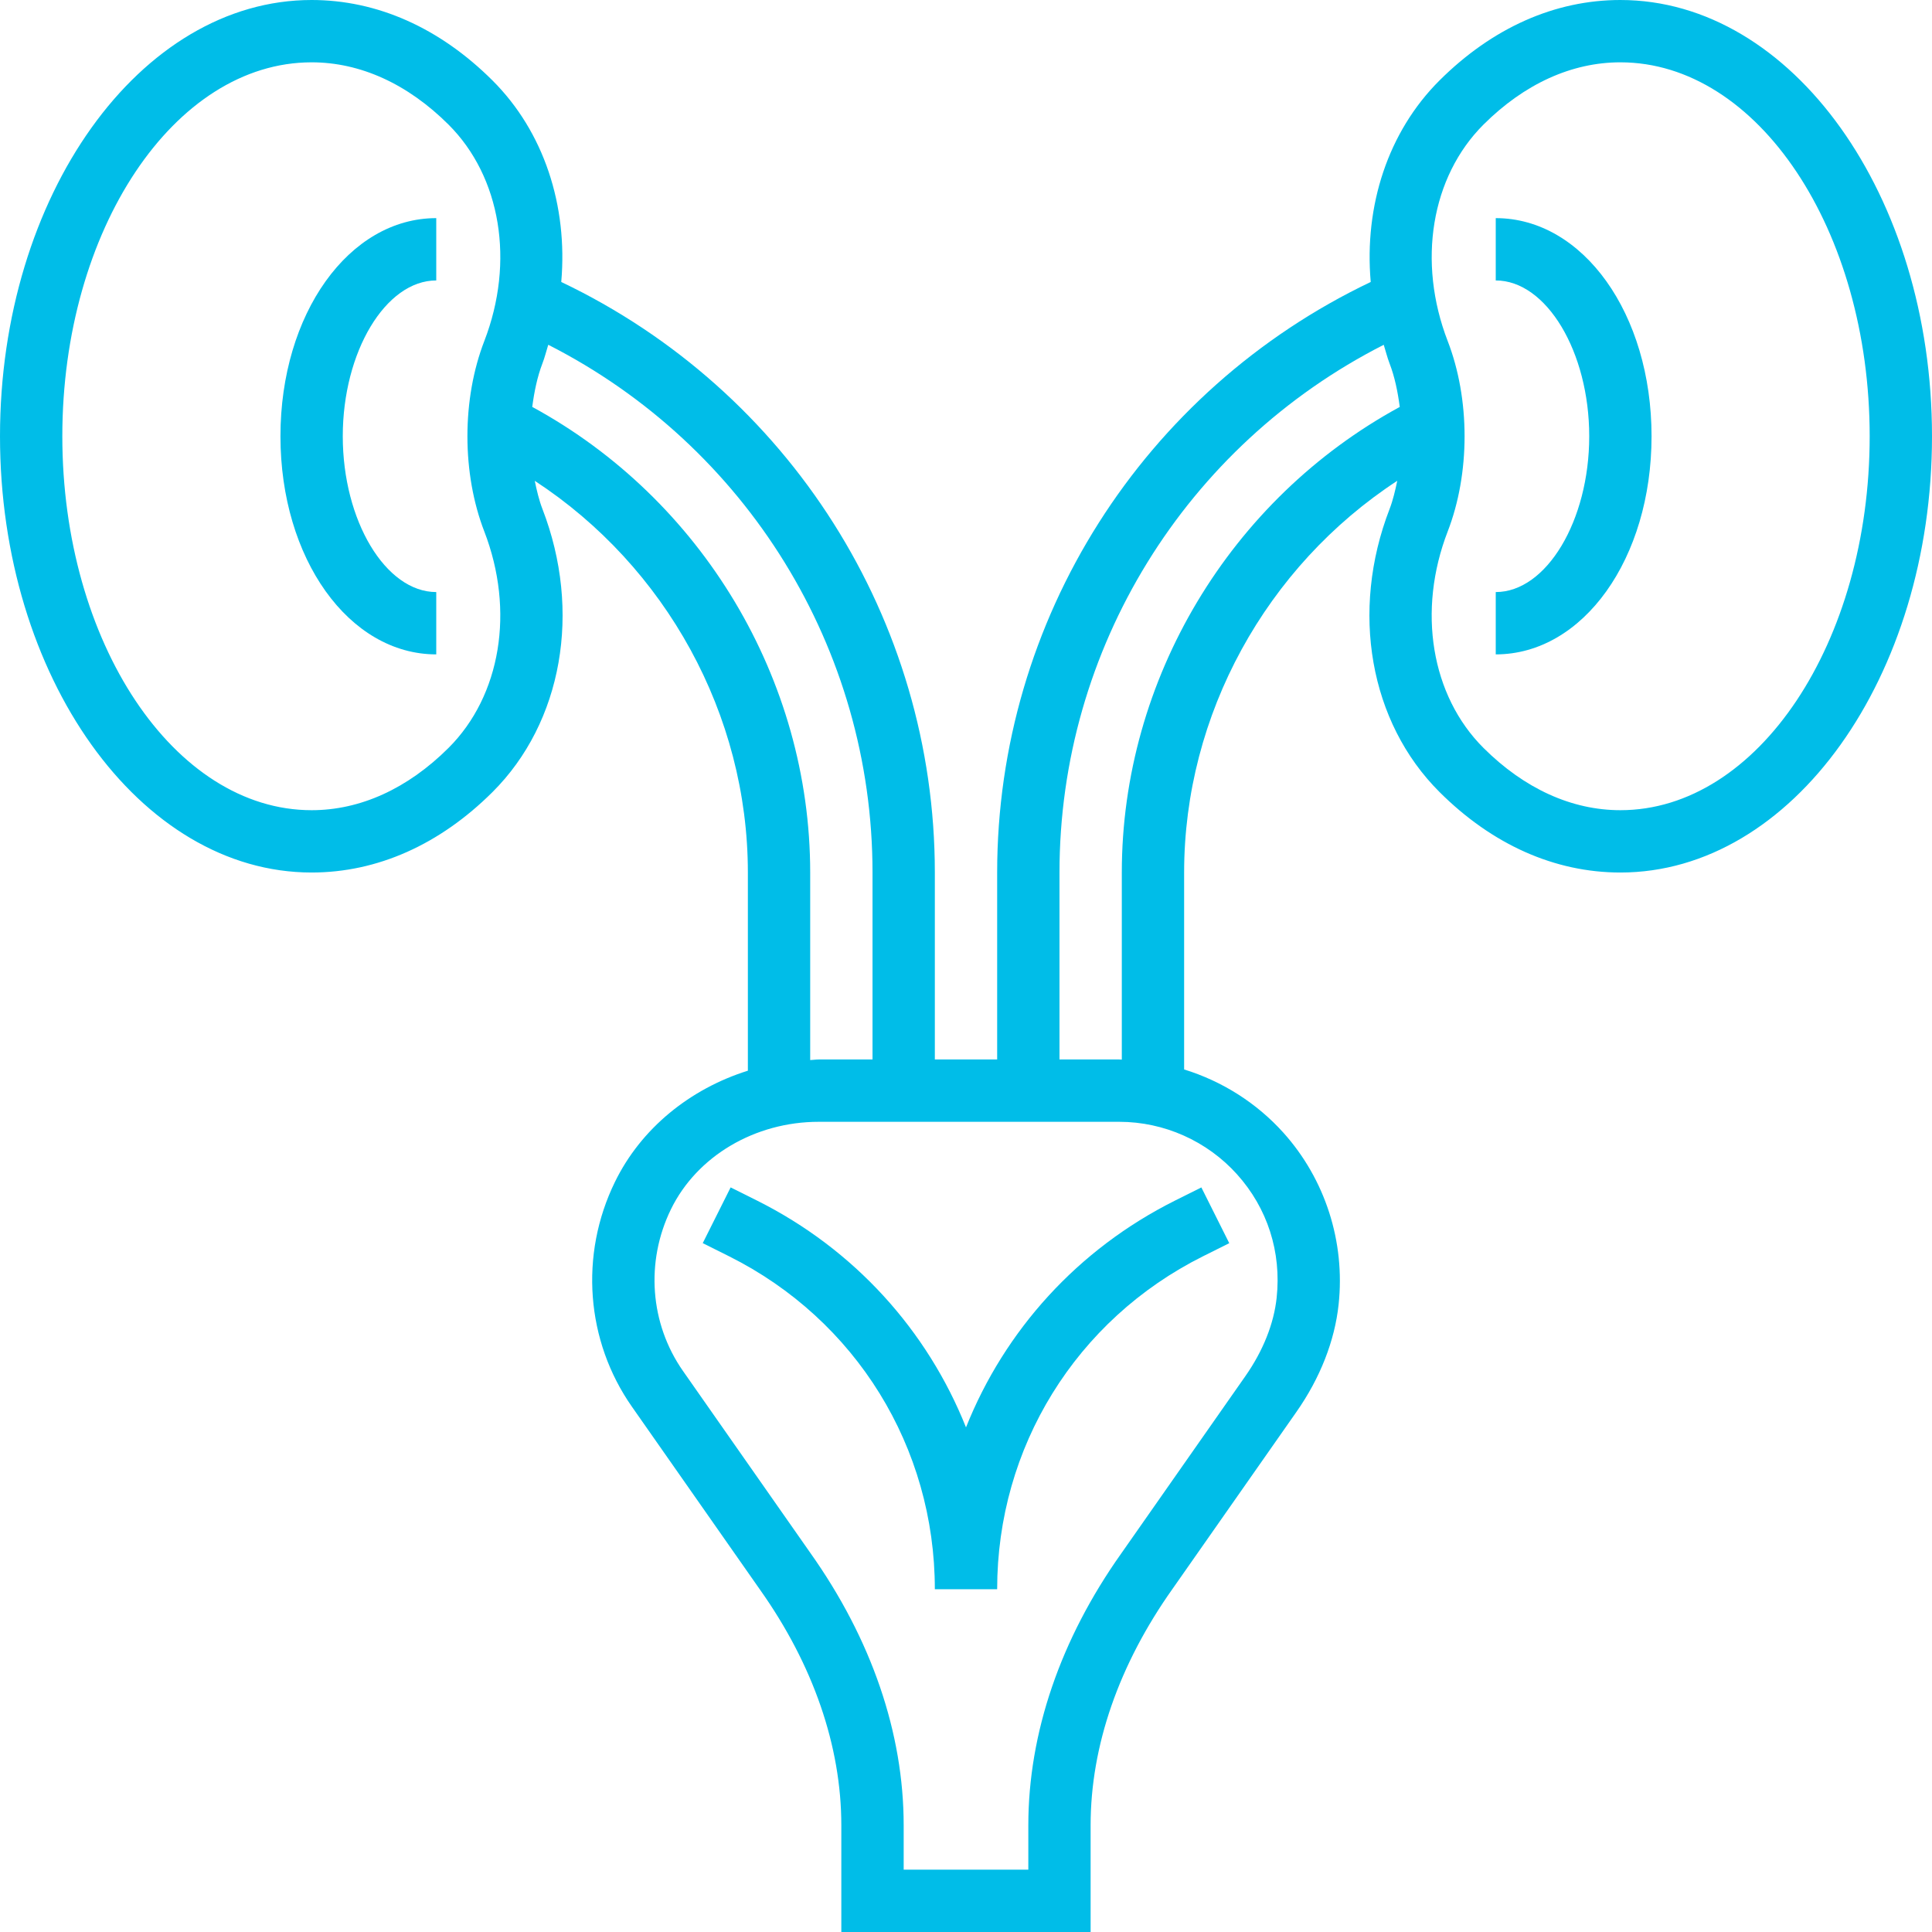 <?xml version="1.0" encoding="UTF-8"?> <svg xmlns="http://www.w3.org/2000/svg" xmlns:xlink="http://www.w3.org/1999/xlink" xmlns:svgjs="http://svgjs.com/svgjs" width="512" height="512" x="0" y="0" viewBox="0 0 496 496" style="enable-background:new 0 0 512 512" xml:space="preserve"> <g> <path xmlns="http://www.w3.org/2000/svg" d="m416 0c-16.832 0-32.879 7.145-46.441 20.656-13.223 13.184-19.367 32.152-17.656 51.734-58.414 27.855-95.902 86.656-95.902 151.609v48h-16v-48c0-64.953-37.488-123.754-95.91-151.609 1.711-19.582-4.434-38.551-17.656-51.734-13.555-13.512-29.602-20.656-46.434-20.656-44.113 0-80 50.238-80 112s35.887 112 80 112c16.832 0 32.879-7.145 46.441-20.656 17.934-17.879 22.965-46.414 12.816-72.68-.867-2.238-1.449-4.719-1.969-7.223 33.613 21.973 54.711 60 54.711 100.559v50.879c-14.863 4.664-27.426 14.816-34.129 28.562-9.137 18.703-7.465 40.816 4.367 57.711l32.875 46.961c13.664 19.262 20.879 40.176 20.879 60.488v27.398h64v-27.398c0-20.312 7.215-41.227 21.086-60.77l31.762-45.367c6.09-8.695 9.832-18.25 10.824-27.602 1.719-16.07-3.457-32.137-14.176-44.062-6.922-7.695-15.777-13.242-25.488-16.242v-50.559c0-40.559 21.098-78.586 54.719-100.566-.527 2.504-1.102 4.98-1.965 7.223-10.16 26.273-5.129 54.801 12.812 72.68 13.555 13.52 29.602 20.664 46.434 20.664 44.113 0 80-50.238 80-112s-35.887-112-80-112zm-300.855 192.016c-10.496 10.457-22.648 15.984-35.145 15.984-35.289 0-64-43.062-64-96s28.711-96 64-96c12.496 0 24.648 5.527 35.145 15.984 13.449 13.406 17.055 35.23 9.184 55.59-2.832 7.328-4.328 15.777-4.328 24.426s1.496 17.098 4.328 24.426c7.863 20.359 4.258 42.184-9.184 55.59zm21.496-87.551c.52-3.938 1.305-7.738 2.605-11.129.617-1.594 1-3.215 1.508-4.824 50.848 25.863 83.246 78.031 83.246 135.488v48h-13.809c-.742 0-1.457.121-2.191.152v-48.152c0-49.625-27.855-95.887-71.359-119.535zm180.945 197.023c7.812 8.688 11.422 19.938 10.168 31.68-.715 6.672-3.488 13.633-8.027 20.121l-31.895 45.566c-15.594 21.984-23.832 46.105-23.832 69.746v11.398h-32v-11.398c0-23.641-8.238-47.762-23.977-69.945l-32.672-46.672c-8.496-12.137-9.68-28.047-3.105-41.52 6.656-13.648 21.555-22.465 37.945-22.465h77.145c11.512 0 22.543 4.922 30.25 13.488zm-29.586-77.488v48.031c-.223 0-.441-.031-.664-.031h-15.336v-48c0-57.457 32.398-109.625 83.246-135.48.508 1.609.891 3.223 1.508 4.824 1.301 3.383 2.086 7.184 2.605 11.129-43.504 23.641-71.359 69.902-71.359 119.527zm128-16c-12.496 0-24.648-5.527-35.145-15.984-13.449-13.406-17.055-35.23-9.184-55.59 2.832-7.328 4.328-15.777 4.328-24.426s-1.496-17.098-4.328-24.426c-7.863-20.359-4.258-42.176 9.184-55.59 10.496-10.457 22.648-15.984 35.145-15.984 35.289 0 64 43.062 64 96s-28.711 96-64 96zm0 0" fill="#00bde8" data-original="#000000" style=""></path> <path xmlns="http://www.w3.org/2000/svg" d="m384 56v16c13.008 0 24 18.32 24 40s-10.992 40-24 40v16c22.434 0 40-24.602 40-56s-17.566-56-40-56zm0 0" fill="#00bde8" data-original="#000000" style=""></path> <path xmlns="http://www.w3.org/2000/svg" d="m72 112c0 31.398 17.566 56 40 56v-16c-13.008 0-24-18.32-24-40s10.992-40 24-40v-16c-22.434 0-40 24.602-40 56zm0 0" fill="#00bde8" data-original="#000000" style=""></path> <path xmlns="http://www.w3.org/2000/svg" d="m248 366.449c-9.93-24.883-28.648-45.723-53.664-58.234l-6.762-3.375-7.16 14.312 6.762 3.375c32.586 16.297 52.824 49.047 52.824 85.473h16c0-36.426 20.238-69.176 52.824-85.465l6.762-3.375-7.16-14.312-6.762 3.375c-25.016 12.504-43.734 33.344-53.664 58.227zm0 0" fill="#00bde8" data-original="#000000" style=""></path> </g> </svg> 